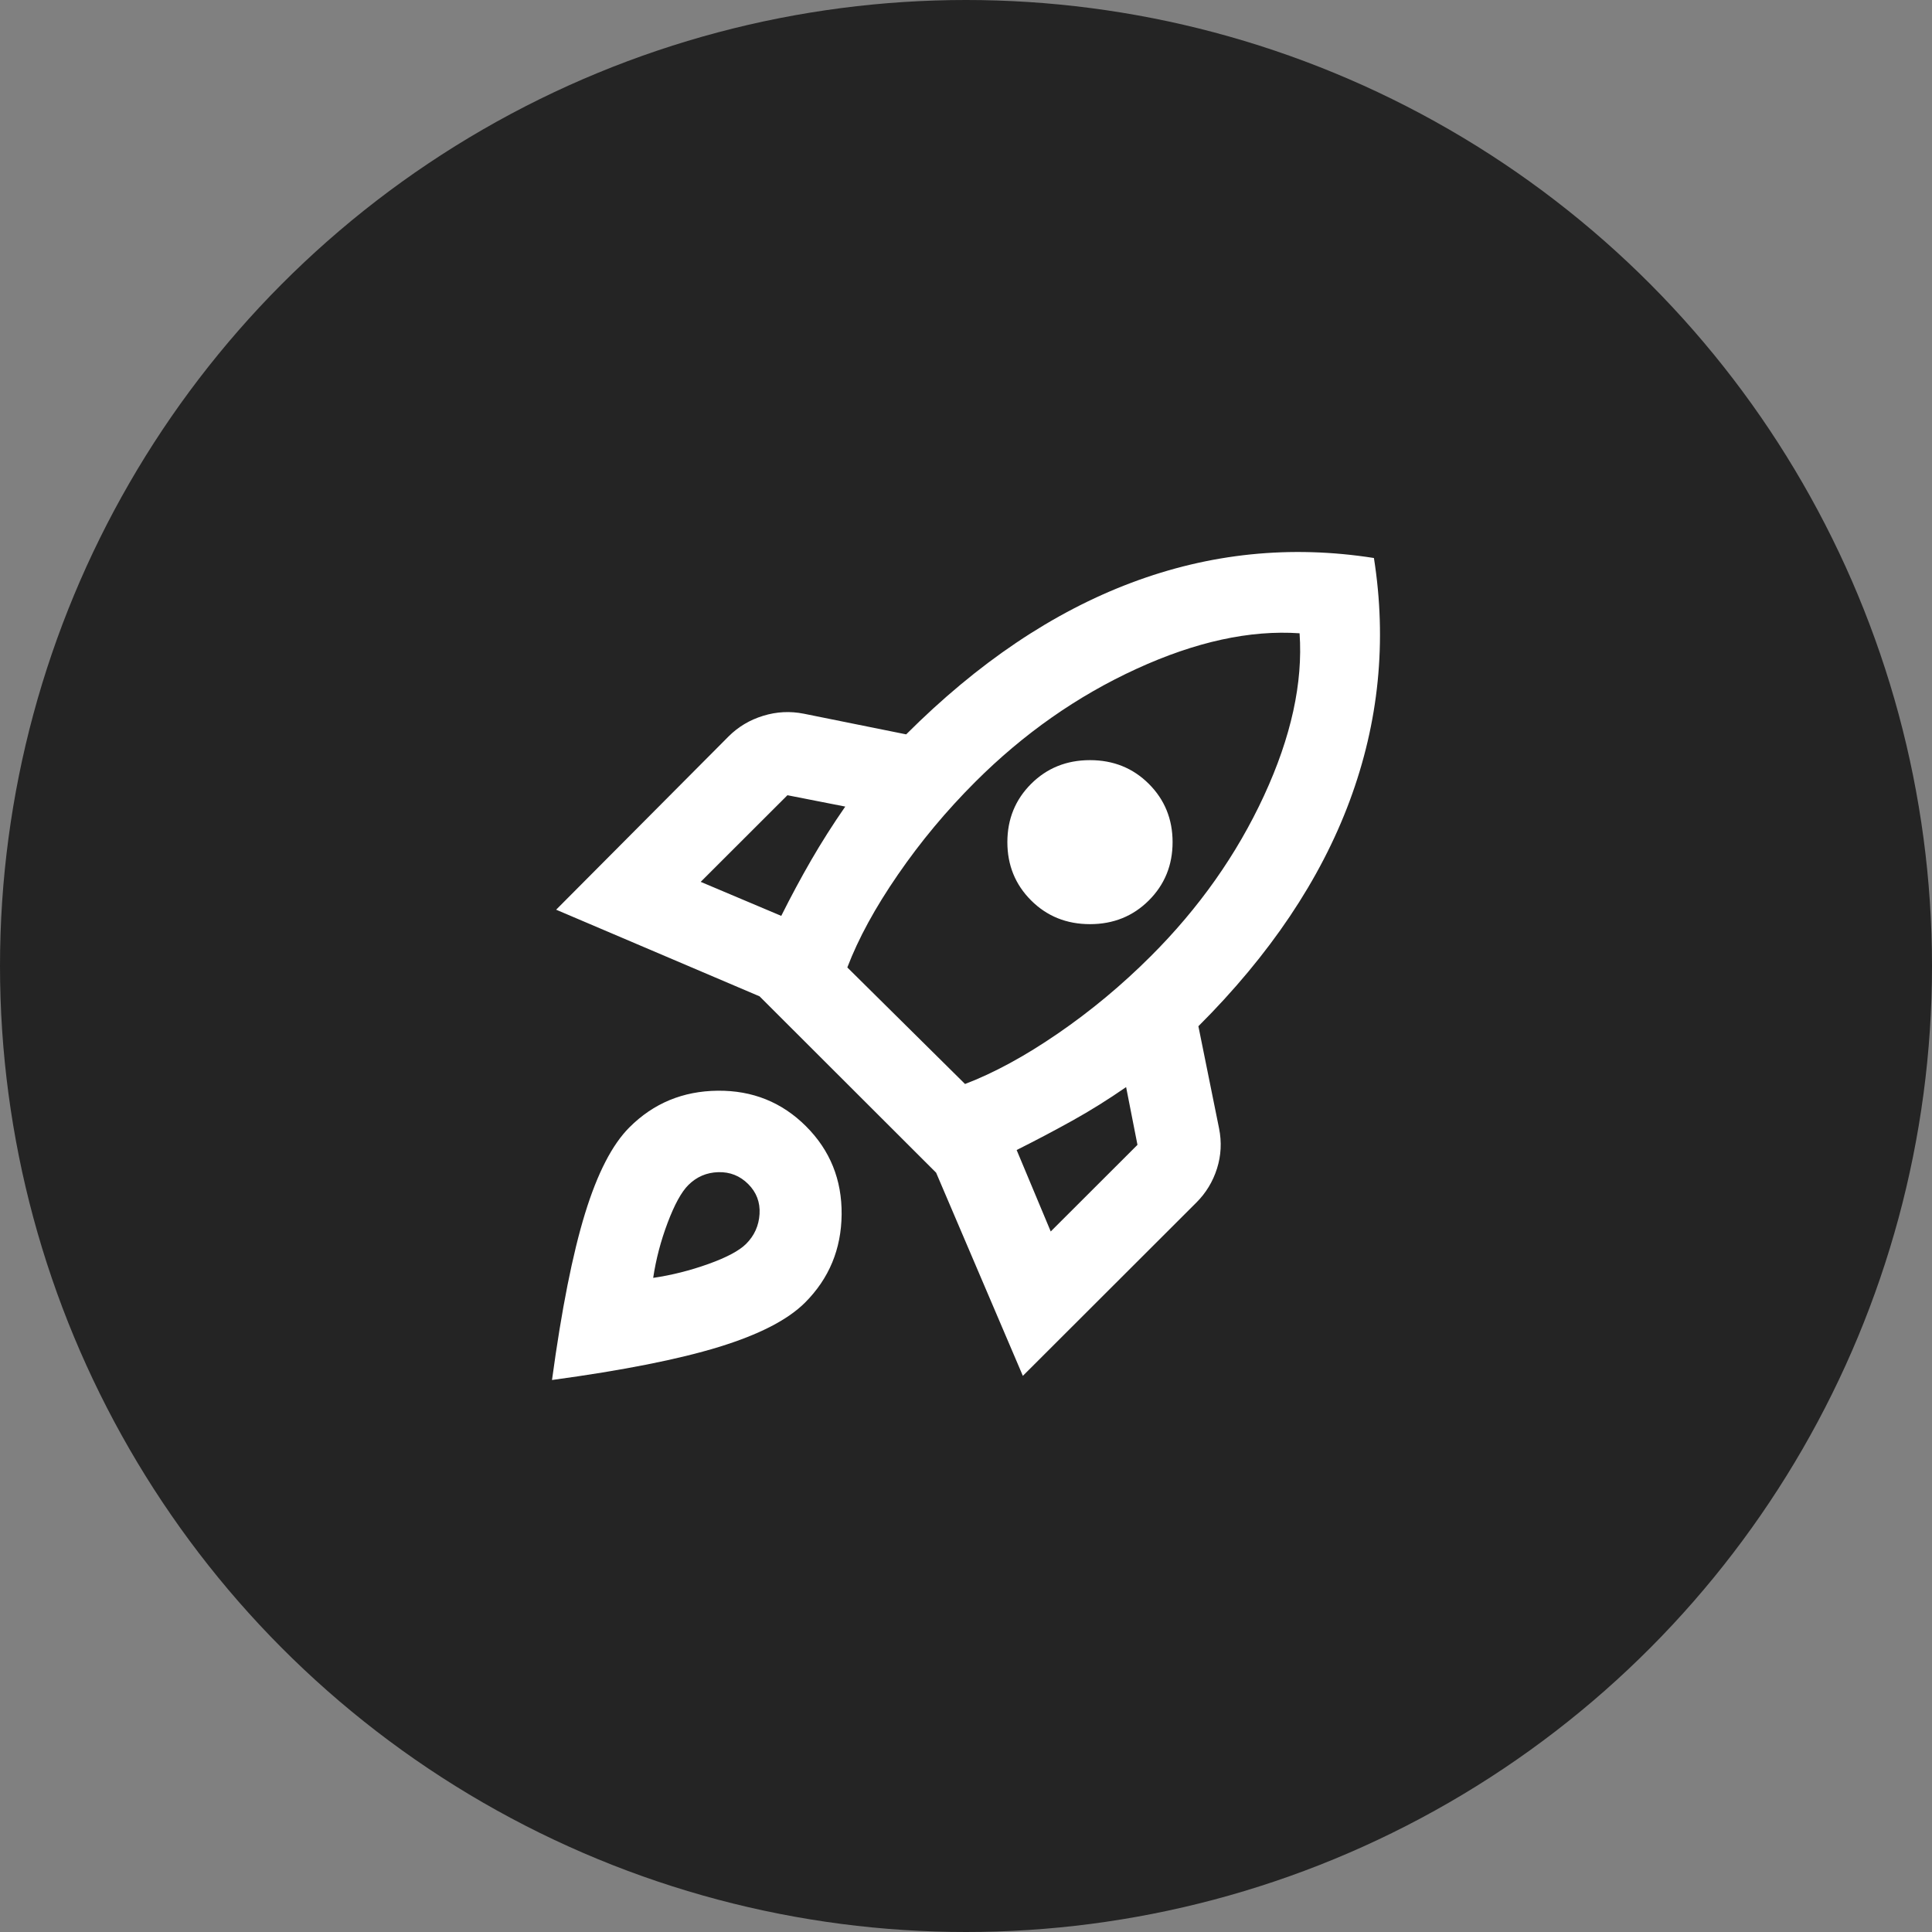 <svg width="56" height="56" viewBox="0 0 56 56" fill="none" xmlns="http://www.w3.org/2000/svg">
<rect x="0" y="0" width="56" height="56" fill="#808080" stroke="none"/>
<circle cx="28" cy="28" r="28" fill="#242424"/>
<path d="M20.31 25.561L22.645 26.547C22.924 25.989 23.213 25.451 23.512 24.933C23.812 24.415 24.141 23.897 24.5 23.379L22.824 23.05L20.31 25.561ZM24.56 28.042L27.972 31.42C28.81 31.101 29.708 30.613 30.666 29.955C31.623 29.298 32.521 28.55 33.359 27.713C34.756 26.318 35.849 24.769 36.637 23.065C37.425 21.361 37.769 19.791 37.669 18.356C36.233 18.257 34.656 18.601 32.94 19.388C31.224 20.175 29.668 21.266 28.271 22.661C27.433 23.498 26.685 24.395 26.027 25.352C25.368 26.308 24.879 27.205 24.56 28.042ZM29.887 26.099C29.429 25.641 29.199 25.078 29.199 24.41C29.199 23.742 29.429 23.179 29.887 22.721C30.346 22.263 30.915 22.033 31.594 22.033C32.272 22.033 32.841 22.263 33.3 22.721C33.758 23.179 33.988 23.742 33.988 24.41C33.988 25.078 33.758 25.641 33.3 26.099C32.841 26.557 32.272 26.787 31.594 26.787C30.915 26.787 30.346 26.557 29.887 26.099ZM30.456 35.695L32.97 33.184L32.641 31.51C32.122 31.869 31.604 32.193 31.085 32.481C30.566 32.77 30.027 33.054 29.468 33.334L30.456 35.695ZM39.824 16.174C40.203 18.586 39.969 20.932 39.121 23.214C38.273 25.496 36.811 27.674 34.736 29.746L35.335 32.706C35.415 33.104 35.395 33.493 35.275 33.872C35.155 34.25 34.956 34.579 34.676 34.858L29.648 39.88L27.134 33.991L22.016 28.879L16.12 26.368L21.118 21.346C21.397 21.067 21.732 20.867 22.121 20.748C22.51 20.628 22.904 20.608 23.303 20.688L26.266 21.286C28.341 19.213 30.516 17.748 32.791 16.892C35.065 16.035 37.41 15.795 39.824 16.174ZM18.245 32.676C18.943 31.978 19.796 31.625 20.804 31.615C21.811 31.605 22.664 31.948 23.363 32.646C24.061 33.343 24.405 34.196 24.395 35.202C24.385 36.208 24.031 37.06 23.333 37.758C22.834 38.256 22.001 38.685 20.834 39.043C19.666 39.402 18.055 39.721 16 40C16.279 37.947 16.599 36.338 16.958 35.172C17.317 34.006 17.746 33.174 18.245 32.676ZM19.951 34.35C19.751 34.549 19.552 34.913 19.352 35.441C19.153 35.969 19.013 36.502 18.933 37.04C19.472 36.961 20.006 36.826 20.534 36.637C21.063 36.447 21.427 36.253 21.627 36.054C21.866 35.815 21.996 35.526 22.016 35.187C22.036 34.848 21.926 34.559 21.687 34.32C21.447 34.081 21.158 33.966 20.819 33.976C20.48 33.986 20.19 34.111 19.951 34.35Z" fill="white"/>
</svg>
